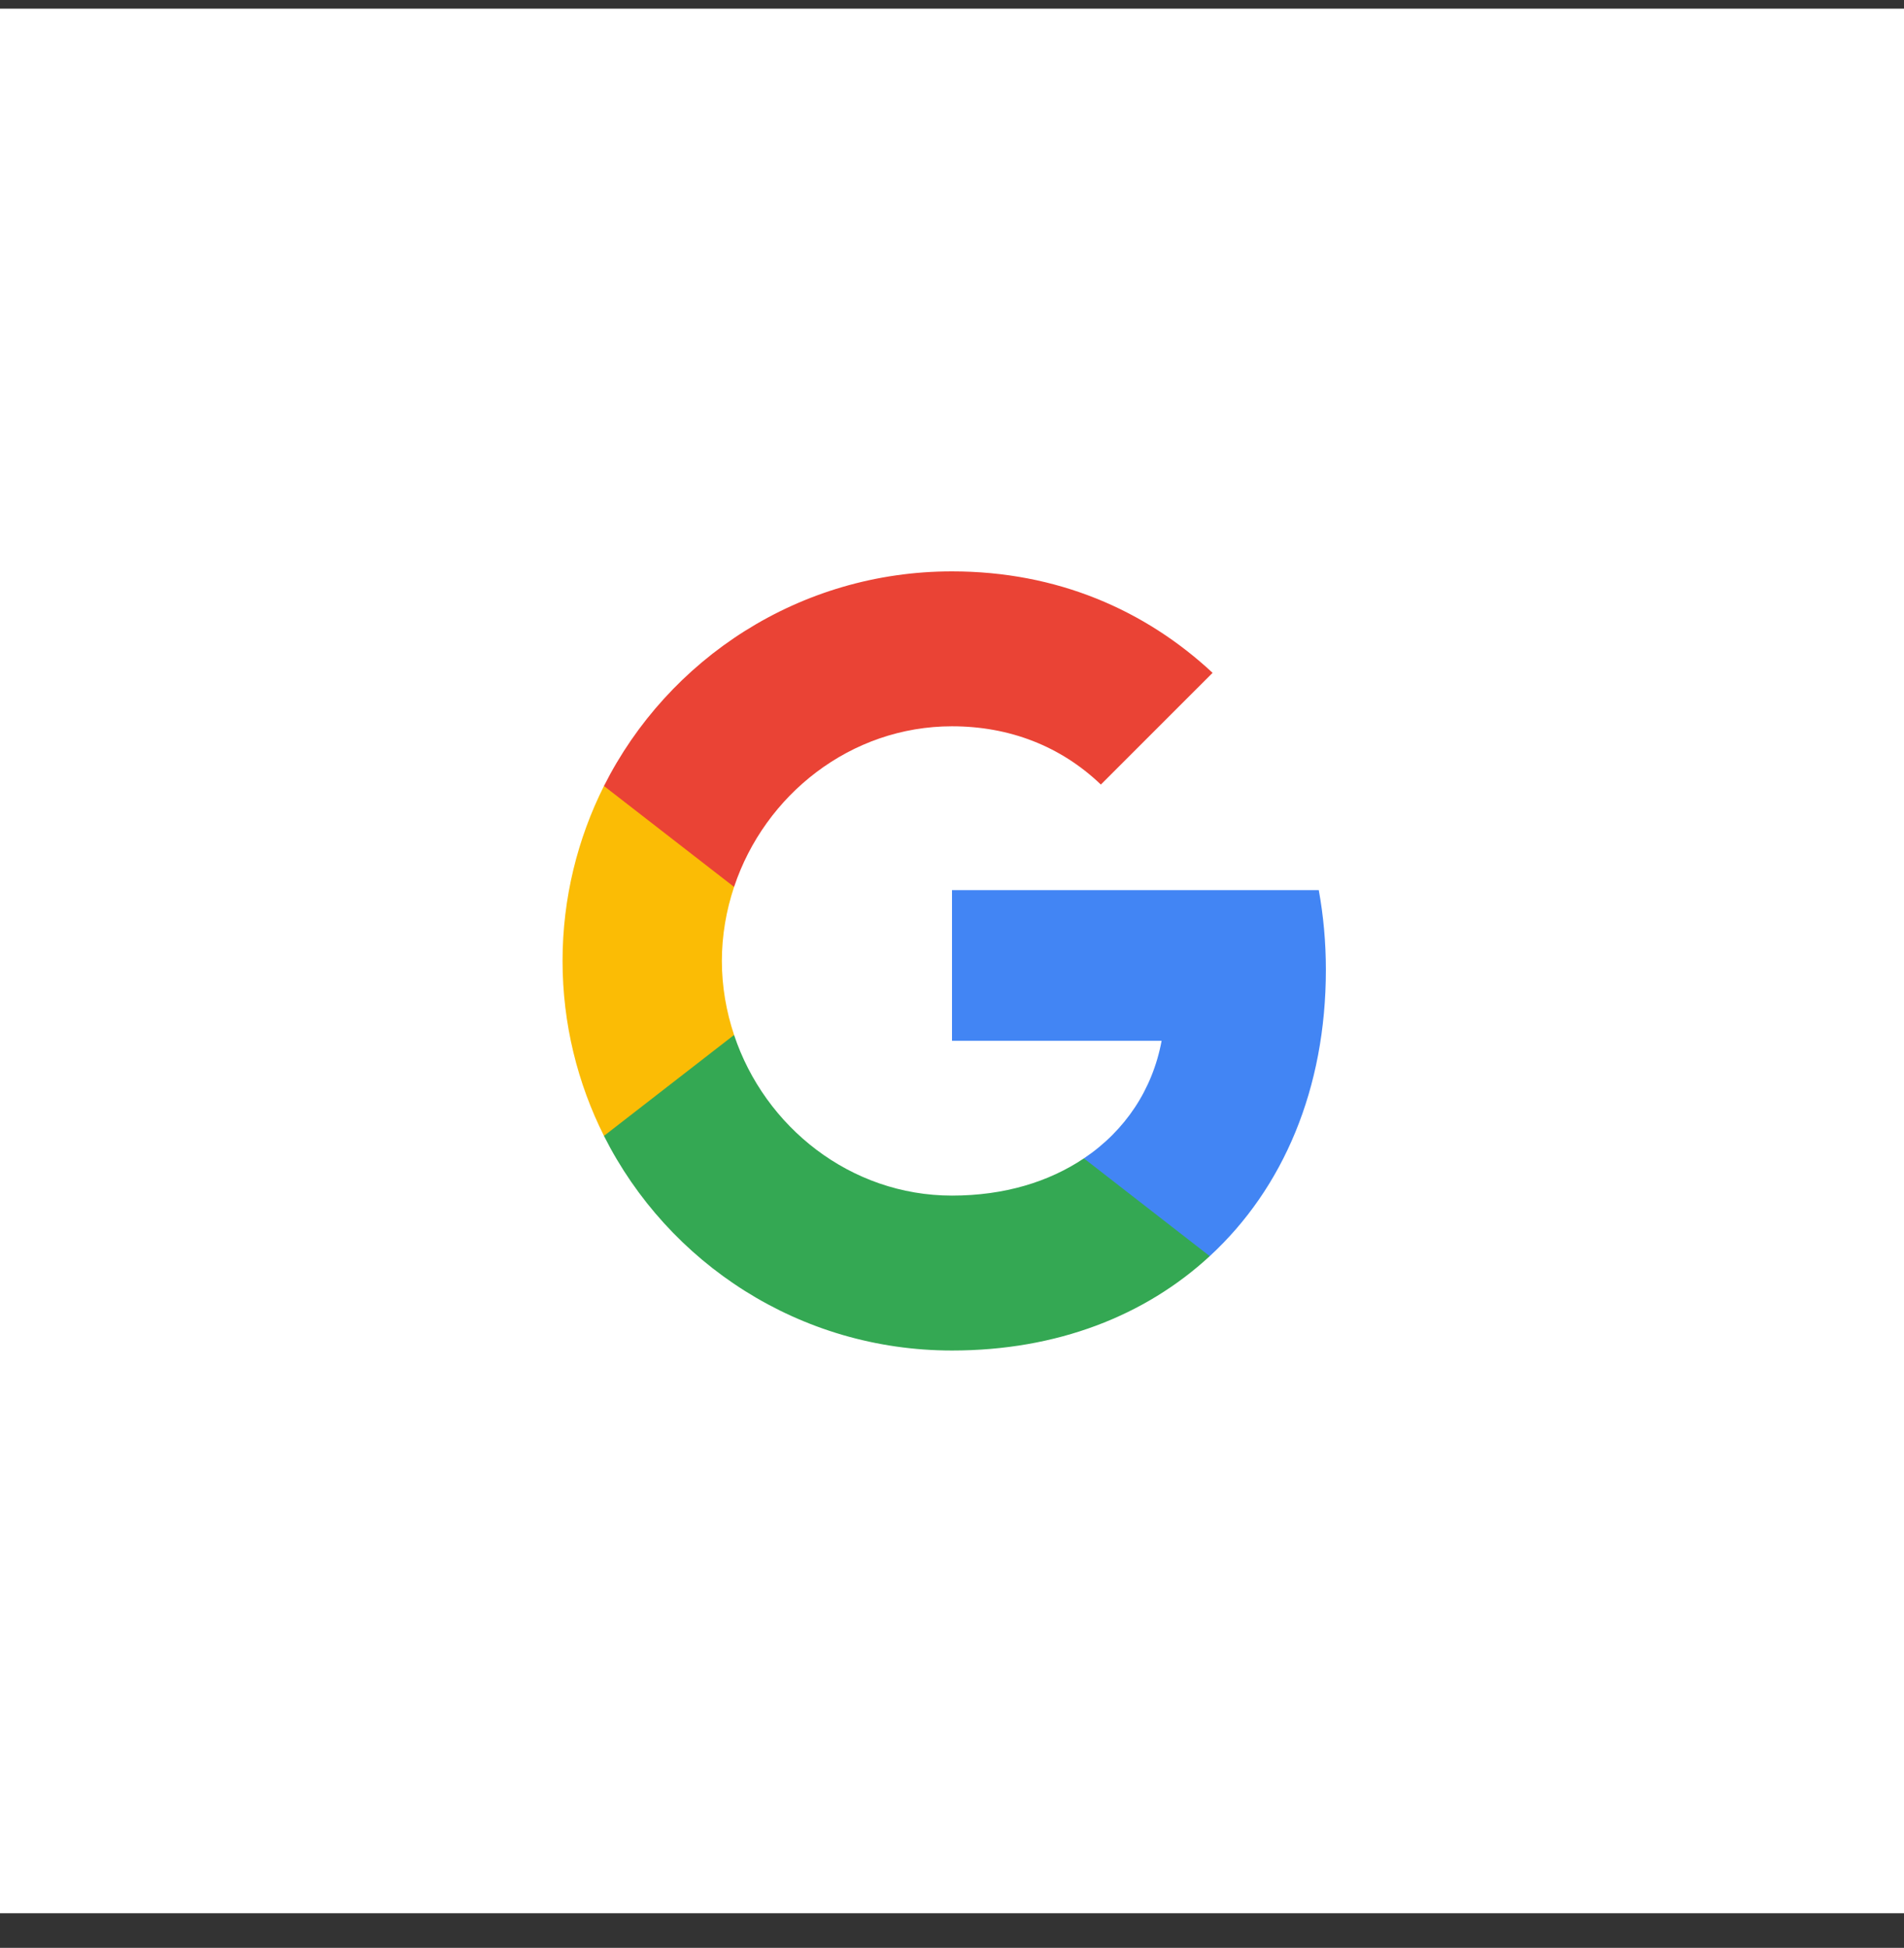 <svg width="44" height="45" viewBox="0 0 44 45" fill="none" xmlns="http://www.w3.org/2000/svg">
<rect x="0" y="0" width="44" height="45" fill="#333333" stroke="none"/>
<rect width="44" height="44" transform="translate(0 0.2)" fill="white"/>
<g clip-path="url(#clip0_12626_3564)">
<path fill-rule="evenodd" clip-rule="evenodd" d="M30.64 22.404C30.64 21.766 30.583 21.153 30.476 20.564H22V24.045H26.844C26.635 25.17 26.001 26.123 25.048 26.761V29.02H27.956C29.658 27.453 30.64 25.145 30.64 22.404Z" fill="#4285F4"/>
<path fill-rule="evenodd" clip-rule="evenodd" d="M22 31.2C24.43 31.2 26.467 30.394 27.956 29.02L25.048 26.761C24.242 27.302 23.211 27.621 22 27.621C19.656 27.621 17.672 26.037 16.964 23.91H13.957V26.242C15.438 29.183 18.482 31.2 22 31.2Z" fill="#34A853"/>
<path fill-rule="evenodd" clip-rule="evenodd" d="M16.964 23.91C16.784 23.37 16.682 22.793 16.682 22.2C16.682 21.607 16.784 21.03 16.964 20.49V18.158H13.957C13.348 19.373 13 20.748 13 22.2C13 23.652 13.348 25.027 13.957 26.242L16.964 23.91Z" fill="#FBBC05"/>
<path fill-rule="evenodd" clip-rule="evenodd" d="M22 16.779C23.321 16.779 24.508 17.233 25.44 18.125L28.022 15.544C26.463 14.092 24.426 13.2 22 13.2C18.482 13.2 15.438 15.217 13.957 18.158L16.964 20.49C17.672 18.363 19.656 16.779 22 16.779Z" fill="#EA4335"/>
</g>
<defs>
<clipPath id="clip0_12626_3564">
<rect width="18" height="18" fill="white" transform="translate(13 13.2)"/>
</clipPath>
</defs>
</svg>
